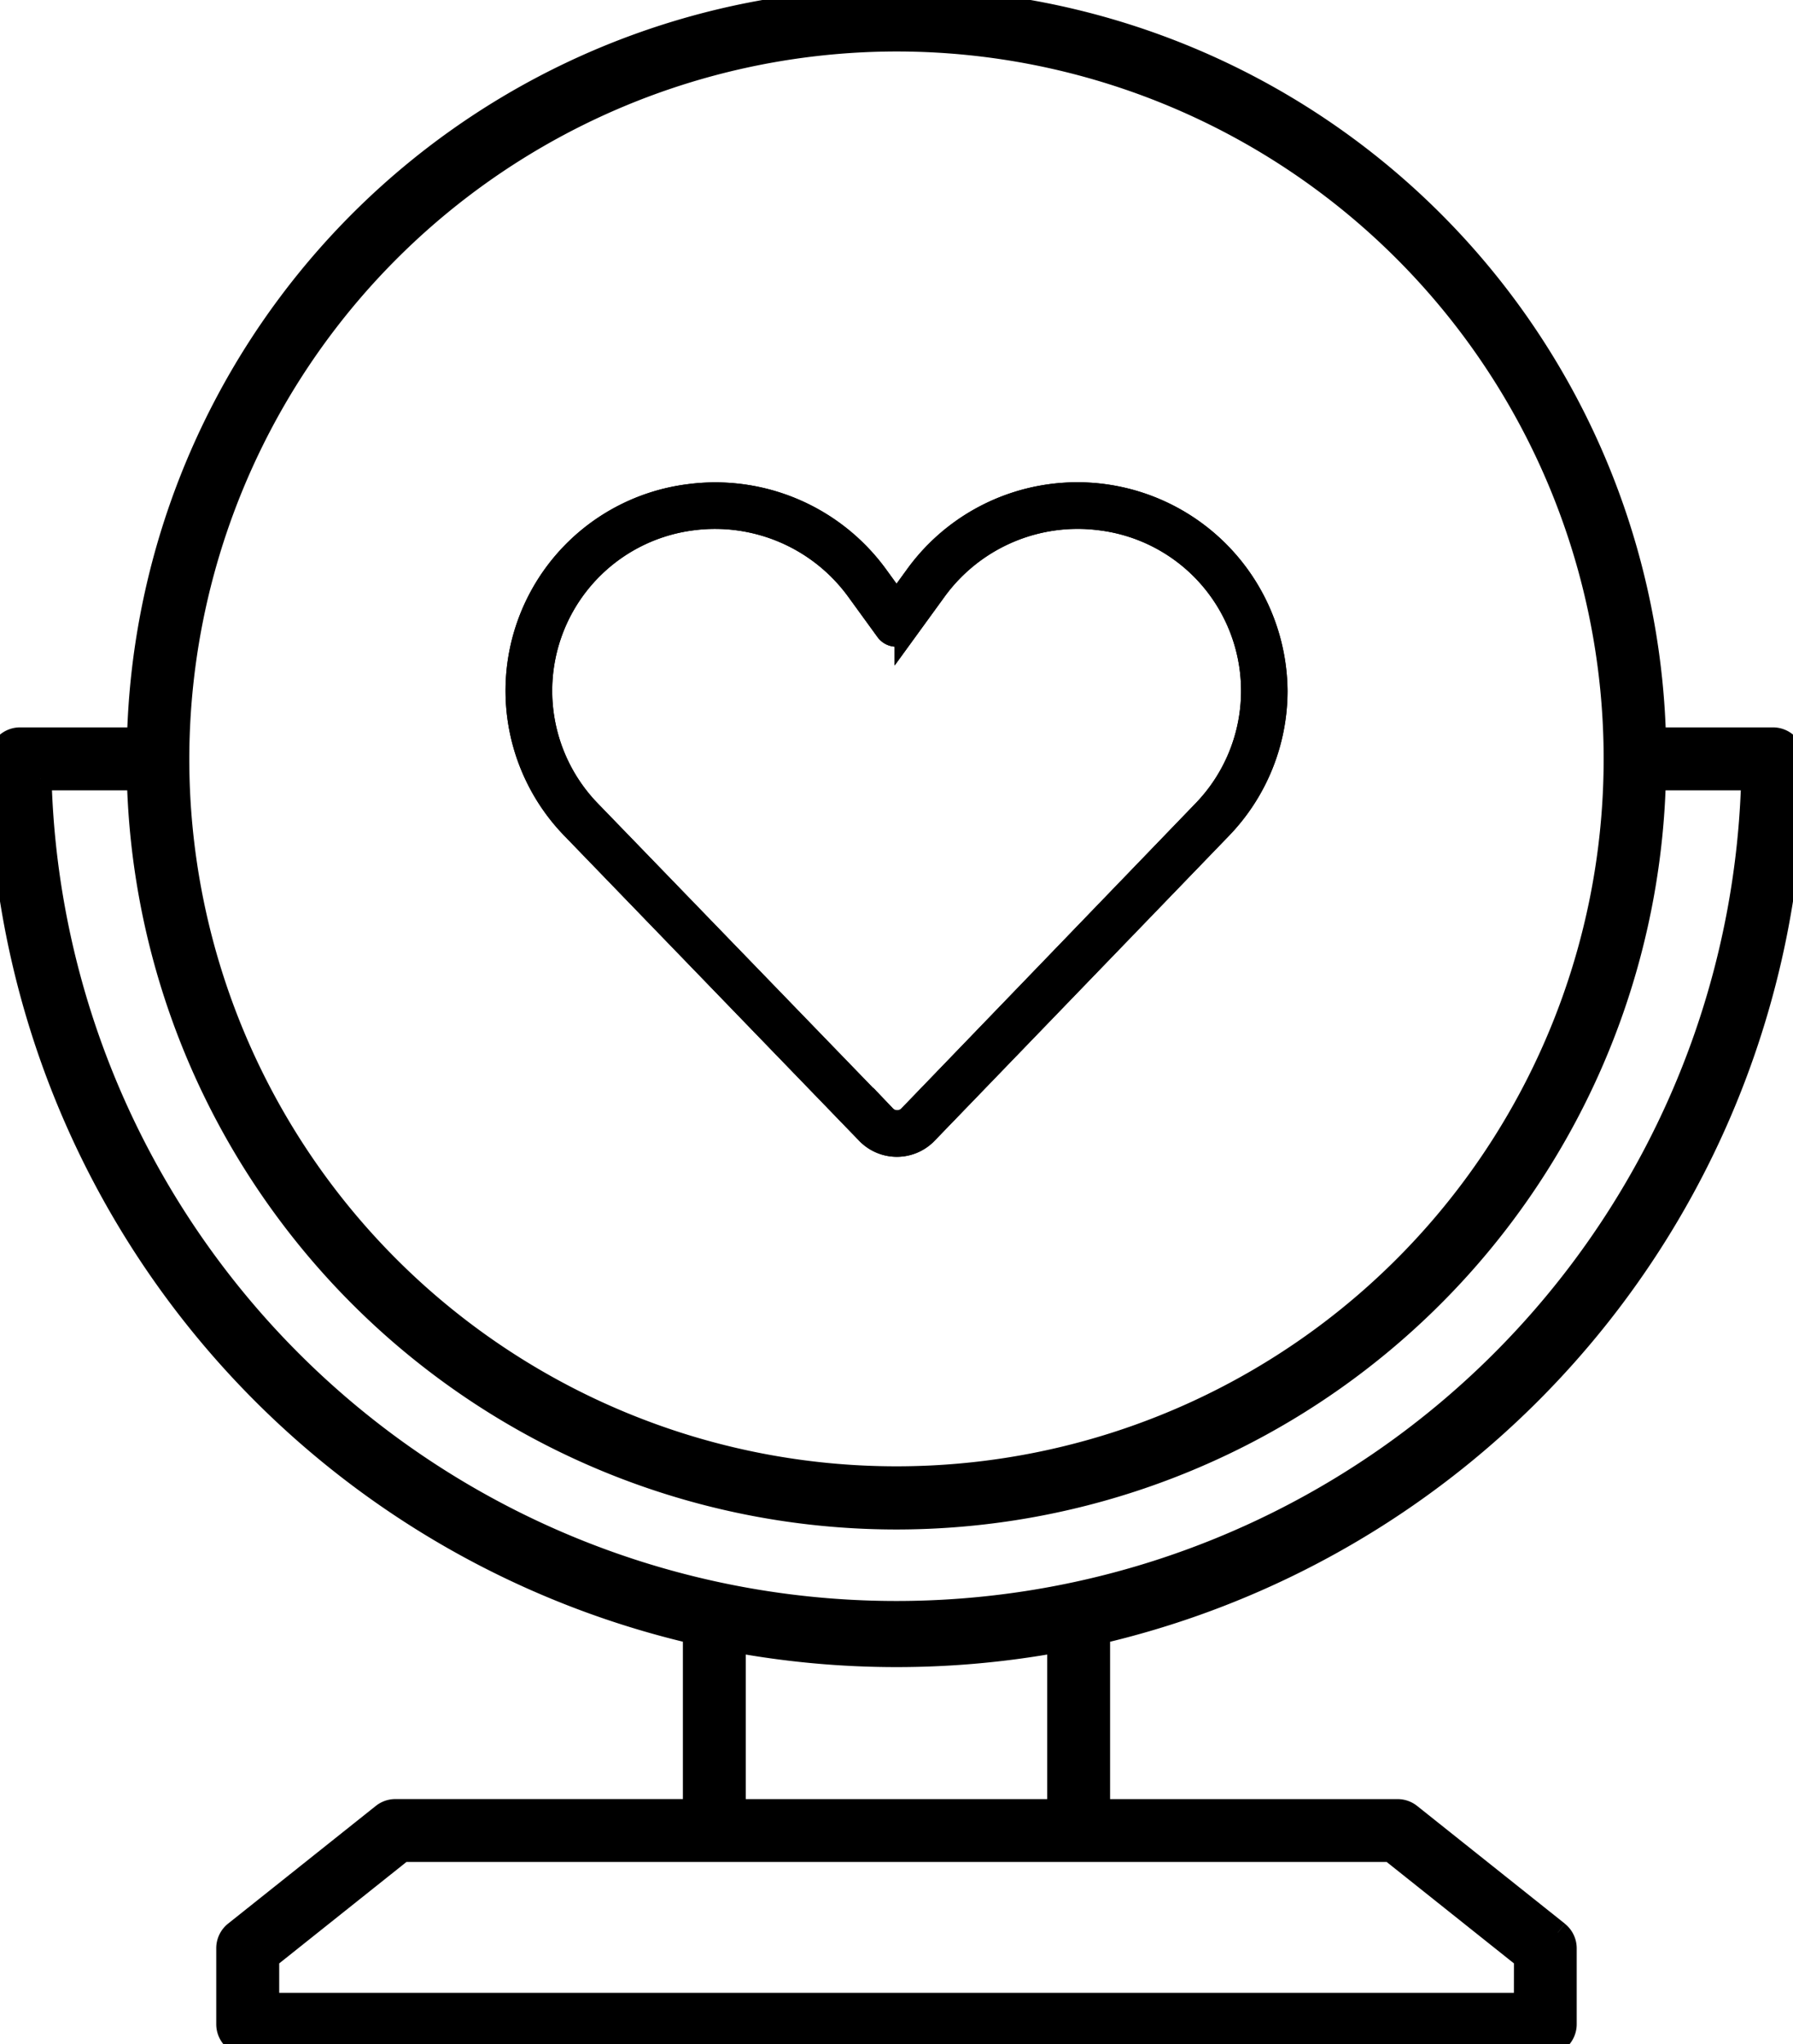 <svg id="Group_756" data-name="Group 756" xmlns="http://www.w3.org/2000/svg" xmlns:xlink="http://www.w3.org/1999/xlink" width="78.71" height="89.711" viewBox="0 0 78.71 89.711">
  <defs>
    <clipPath id="clip-path">
      <rect id="Rectangle_307" data-name="Rectangle 307" width="78.71" height="89.711" fill="none" stroke="#000" stroke-width="1"/>
    </clipPath>
  </defs>
  <g id="Group_755" data-name="Group 755" clip-path="url(#clip-path)">
    <path id="Path_890" data-name="Path 890" d="M68.384,84.808,61.9,79.643a.878.878,0,0,0-.548-.192H48.231v-7.8A39.424,39.424,0,0,0,78.71,33.3a.879.879,0,0,0-.88-.88H72.636a33.292,33.292,0,0,0-66.562,0H.88A.879.879,0,0,0,0,33.3,39.424,39.424,0,0,0,30.478,71.649v7.8H17.357a.878.878,0,0,0-.548.192l-6.484,5.165a.88.88,0,0,0-.332.688v3.335a.879.879,0,0,0,.88.879H67.836a.879.879,0,0,0,.879-.879V85.5a.879.879,0,0,0-.331-.688M39.355,1.759A31.544,31.544,0,1,1,7.81,33.3,31.58,31.58,0,0,1,39.355,1.759M1.769,34.183h4.3a33.292,33.292,0,0,0,66.562,0h4.305a37.6,37.6,0,0,1-75.172,0M32.237,72.012a39.515,39.515,0,0,0,14.235,0v7.44H32.237Zm34.72,15.94h-55.2V85.92l5.911-4.71h43.38l5.912,4.71Z" stroke="#000" stroke-width="1"/>
    <path id="Path_891" data-name="Path 891" d="M67.434,41.034a7.72,7.72,0,0,0-7.239,3.1l-1.3,1.79a.524.524,0,0,1-.846,0l-1.3-1.79a7.734,7.734,0,0,0-7.239-3.1A7.6,7.6,0,0,0,45,53.857l12.96,13.39a.755.755,0,0,0,1.093,0l12.915-13.39a7.6,7.6,0,0,0-4.53-12.823m-8.078,2.48a8.728,8.728,0,0,1,15.785,5.064,8.66,8.66,0,0,1-2.421,6L59.792,67.969a1.8,1.8,0,0,1-2.591.007L44.247,54.58A8.637,8.637,0,0,1,49.384,40,8.774,8.774,0,0,1,57.6,43.514l.879,1.211Z" transform="translate(-19.122 -18.258)" stroke="#000" stroke-width="1"/>
    <path id="Path_892" data-name="Path 892" d="M67.434,41.034a7.72,7.72,0,0,0-7.239,3.1l-1.3,1.79a.524.524,0,0,1-.846,0l-1.3-1.79a7.734,7.734,0,0,0-7.239-3.1A7.6,7.6,0,0,0,45,53.857l12.96,13.39a.755.755,0,0,0,1.093,0l12.915-13.39a7.6,7.6,0,0,0-4.53-12.823Zm-8.078,2.48a8.728,8.728,0,0,1,15.785,5.064,8.66,8.66,0,0,1-2.421,6L59.792,67.969a1.8,1.8,0,0,1-2.591.007L44.247,54.58A8.637,8.637,0,0,1,49.384,40,8.774,8.774,0,0,1,57.6,43.514l.879,1.211Z" transform="translate(-19.122 -18.258)" fill="none" stroke="#000" stroke-miterlimit="10" stroke-width="1"/>
  </g>
</svg>
